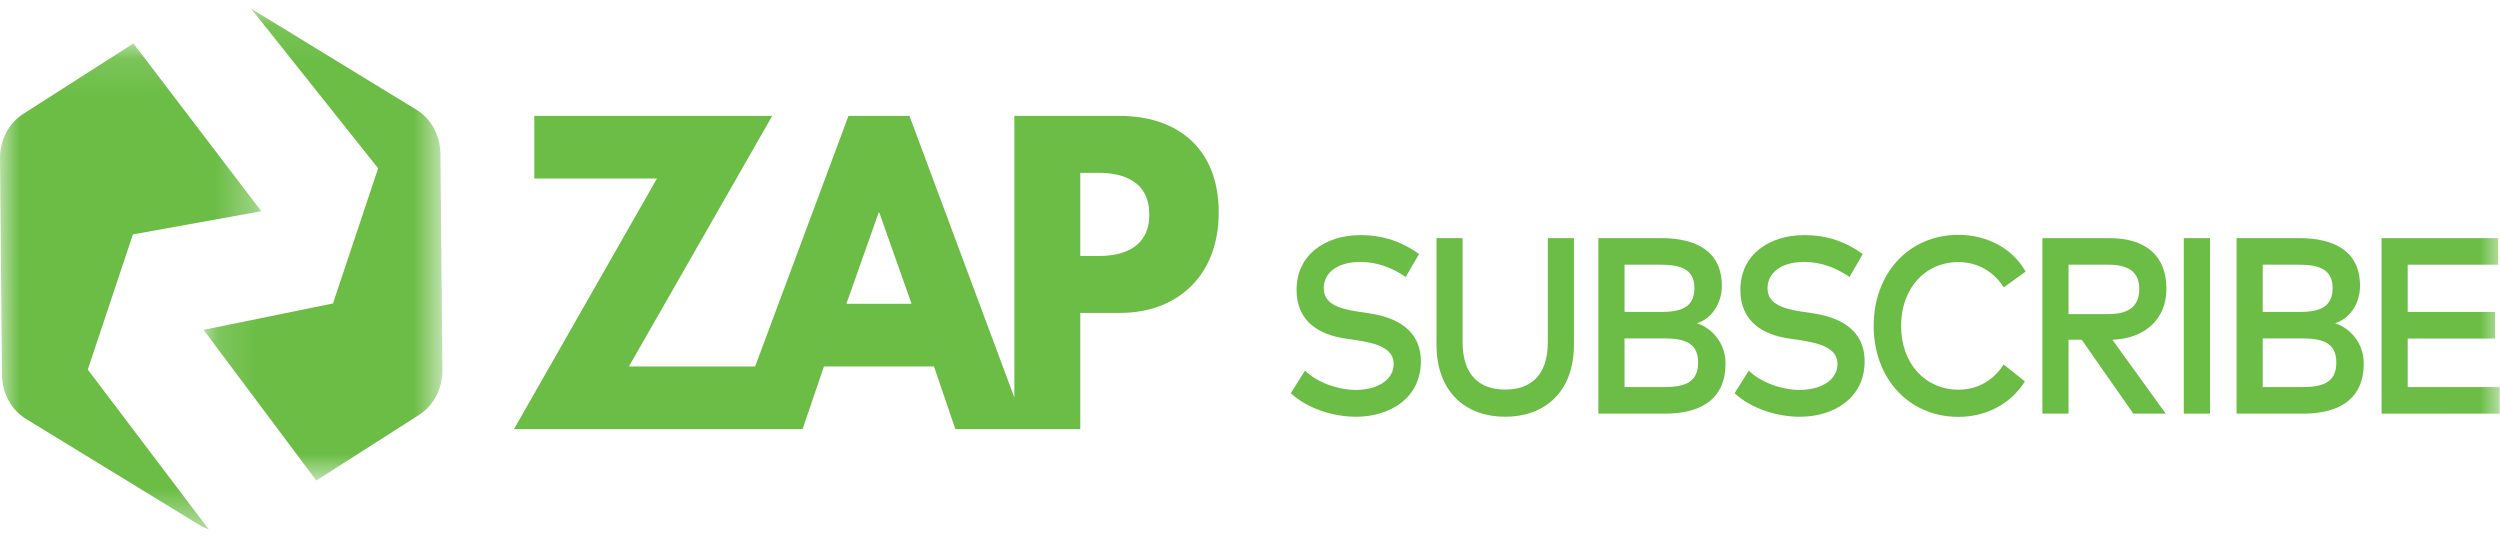 <?xml version="1.0" encoding="UTF-8"?>
<svg width="64px" height="14px" viewBox="0 0 64 14" version="1.1" xmlns="http://www.w3.org/2000/svg" xmlns:xlink="http://www.w3.org/1999/xlink">
    <!-- Generator: sketchtool 52.5 (67469) - http://www.bohemiancoding.com/sketch -->
    <title>F37B8BA0-0C39-41E0-92FC-412A9CEC3E17</title>
    <desc>Created with sketchtool.</desc>
    <defs>
        <polygon id="path-1" points="0 0.107 6.689 0.107 6.689 12.546 0 12.546"></polygon>
        <polygon id="path-3" points="0.132 0.096 6.247 0.096 6.247 12.177 0.132 12.177"></polygon>
        <polygon id="path-5" points="0 13.331 63.993 13.331 63.993 0 0 0"></polygon>
    </defs>
    <g id="Page-1" stroke="none" stroke-width="1" fill="none" fill-rule="evenodd">
        <g id="Mobile-final" transform="translate(-193, -525)">
            <g id="C-Lease" transform="translate(193, 453)">
                <g id="Sponser" transform="translate(0, 55)">
                    <g id="ZAP" transform="translate(0, 17)">
                        <path d="M28.131,6.553 L27.655,6.553 L27.655,4.425 L28.131,4.425 C28.795,4.425 29.422,4.668 29.422,5.494 C29.422,6.31 28.795,6.553 28.131,6.553 Z M21.667,7.778 L22.493,5.445 L22.511,5.445 L23.336,7.778 L21.667,7.778 Z M28.669,2.967 L25.968,2.967 L25.968,10.177 L23.282,2.967 L21.721,2.967 L19.331,9.382 L16.1,9.382 L19.769,2.967 L13.678,2.967 L13.678,4.571 L16.818,4.571 L13.158,10.985 L18.734,10.985 L19.527,10.985 L20.546,10.985 L21.093,9.382 L23.91,9.382 L24.457,10.985 L25.968,10.985 L26.27,10.985 L27.655,10.985 L27.655,8.011 L28.669,8.011 C30.113,8.011 31.199,7.088 31.199,5.436 C31.199,3.774 30.113,2.967 28.669,2.967 Z" id="Fill-1" fill="#6BBD45"></path>
                        <g id="Group-5" transform="translate(0, 1.005)">
                            <mask id="mask-2" fill="white">
                                <use xlink:href="#path-1"></use>
                            </mask>
                            <g id="Clip-4"></g>
                            <path d="M2.247,8.456 L3.403,4.996 L6.689,4.402 L3.415,0.107 L0.594,1.911 C0.222,2.149 -0.004,2.583 2.03174603e-05,3.051 L0.05,8.592 C0.054,9.06 0.289,9.49 0.665,9.719 L5.119,12.443 C5.191,12.487 5.266,12.519 5.343,12.546 L2.247,8.456 Z" id="Fill-3" fill="#6BBD45" mask="url(#mask-2)"></path>
                        </g>
                        <g id="Group-8" transform="translate(5.079, 0.125)">
                            <mask id="mask-4" fill="white">
                                <use xlink:href="#path-3"></use>
                            </mask>
                            <g id="Clip-7"></g>
                            <path d="M6.196,3.812 C6.192,3.344 5.958,2.914 5.582,2.685 L1.347,0.095 L4.601,4.183 L3.446,7.643 L0.132,8.319 L3.019,12.177 L5.653,10.493 C6.024,10.255 6.251,9.82 6.247,9.353 L6.196,3.812 Z" id="Fill-6" fill="#6BBD45" mask="url(#mask-4)"></path>
                        </g>
                        <path d="M35.986,7.091 C35.633,6.847 35.242,6.705 34.822,6.705 C34.268,6.705 33.888,6.965 33.888,7.376 C33.888,7.749 34.211,7.893 34.75,7.976 L35.038,8.018 C35.71,8.118 36.374,8.419 36.374,9.254 C36.374,10.169 35.61,10.669 34.712,10.669 C34.149,10.669 33.474,10.467 33.044,10.066 L33.408,9.488 C33.693,9.771 34.229,9.982 34.709,9.982 C35.251,9.982 35.678,9.732 35.678,9.318 C35.678,8.965 35.352,8.801 34.745,8.712 L34.422,8.663 C33.805,8.57 33.192,8.256 33.192,7.421 C33.192,6.519 33.93,6.019 34.827,6.019 C35.432,6.019 35.909,6.202 36.327,6.503 L35.986,7.091 Z" id="Fill-9" fill="#6BBD45"></path>
                        <path d="M40.293,8.817 C40.293,10.066 39.514,10.669 38.533,10.669 C37.553,10.669 36.774,10.066 36.774,8.817 L36.774,6.096 L37.443,6.096 L37.443,8.763 C37.443,9.62 37.891,9.973 38.533,9.973 C39.176,9.973 39.624,9.62 39.624,8.763 L39.624,6.096 L40.293,6.096 L40.293,8.817 Z" id="Fill-11" fill="#6BBD45"></path>
                        <path d="M41.588,8.663 L41.588,9.909 L42.592,9.909 C43.119,9.909 43.472,9.799 43.472,9.28 C43.472,8.772 43.119,8.663 42.592,8.663 L41.588,8.663 Z M41.588,6.776 L41.588,7.986 L42.506,7.986 C42.971,7.986 43.377,7.909 43.377,7.373 C43.377,6.856 42.965,6.776 42.5,6.776 L41.588,6.776 Z M42.527,6.096 C43.413,6.096 44.079,6.426 44.079,7.318 C44.079,7.781 43.804,8.166 43.439,8.275 C43.833,8.4 44.174,8.788 44.174,9.305 C44.174,10.201 43.567,10.589 42.622,10.589 L40.918,10.589 L40.918,6.096 L42.527,6.096 Z" id="Fill-13" fill="#6BBD45"></path>
                        <path d="M47.347,7.091 C46.994,6.847 46.603,6.705 46.183,6.705 C45.628,6.705 45.249,6.965 45.249,7.376 C45.249,7.749 45.572,7.893 46.111,7.976 L46.399,8.018 C47.071,8.118 47.735,8.419 47.735,9.254 C47.735,10.169 46.97,10.669 46.073,10.669 C45.51,10.669 44.834,10.467 44.405,10.066 L44.769,9.488 C45.054,9.771 45.59,9.982 46.07,9.982 C46.612,9.982 47.039,9.732 47.039,9.318 C47.039,8.965 46.713,8.801 46.106,8.712 L45.782,8.663 C45.166,8.57 44.553,8.256 44.553,7.421 C44.553,6.519 45.291,6.019 46.188,6.019 C46.793,6.019 47.27,6.202 47.687,6.503 L47.347,7.091 Z" id="Fill-15" fill="#6BBD45"></path>
                        <path d="M51.856,6.953 L51.296,7.357 C51.044,6.959 50.632,6.709 50.137,6.709 C49.29,6.709 48.668,7.373 48.668,8.342 C48.668,9.312 49.29,9.976 50.137,9.976 C50.629,9.976 51.035,9.735 51.293,9.331 L51.838,9.764 C51.485,10.326 50.863,10.672 50.137,10.672 C48.863,10.672 47.966,9.684 47.966,8.342 C47.966,7.001 48.863,6.012 50.137,6.012 C50.875,6.012 51.53,6.368 51.856,6.953" id="Fill-17" fill="#6BBD45"></path>
                        <path d="M52.955,6.776 L52.955,8.041 L53.974,8.041 C54.513,8.041 54.765,7.829 54.765,7.395 C54.765,6.969 54.498,6.776 53.974,6.776 L52.955,6.776 Z M53.992,6.096 C54.946,6.096 55.461,6.558 55.461,7.395 C55.461,8.159 54.922,8.667 54.077,8.698 L55.443,10.589 L54.614,10.589 L53.292,8.698 L52.955,8.698 L52.955,10.589 L52.285,10.589 L52.285,6.096 L53.992,6.096 Z" id="Fill-19" fill="#6BBD45"></path>
                        <mask id="mask-6" fill="white">
                            <use xlink:href="#path-5"></use>
                        </mask>
                        <g id="Clip-22"></g>
                        <polygon id="Fill-21" fill="#6BBD45" mask="url(#mask-6)" points="55.905 10.589 56.575 10.589 56.575 6.096 55.905 6.096"></polygon>
                        <path d="M57.926,8.663 L57.926,9.909 L58.93,9.909 C59.457,9.909 59.81,9.799 59.81,9.28 C59.81,8.772 59.457,8.663 58.93,8.663 L57.926,8.663 Z M57.926,6.776 L57.926,7.986 L58.844,7.986 C59.309,7.986 59.715,7.909 59.715,7.373 C59.715,6.856 59.303,6.776 58.838,6.776 L57.926,6.776 Z M58.865,6.096 C59.75,6.096 60.417,6.426 60.417,7.318 C60.417,7.781 60.142,8.166 59.777,8.275 C60.171,8.4 60.512,8.788 60.512,9.305 C60.512,10.201 59.904,10.589 58.959,10.589 L57.256,10.589 L57.256,6.096 L58.865,6.096 Z" id="Fill-23" fill="#6BBD45" mask="url(#mask-6)"></path>
                        <polygon id="Fill-24" fill="#6BBD45" mask="url(#mask-6)" points="63.993 10.589 60.968 10.589 60.968 6.096 63.954 6.096 63.954 6.776 61.637 6.776 61.637 7.986 63.874 7.986 63.874 8.667 61.637 8.667 61.637 9.909 63.993 9.909"></polygon>
                    </g>
                </g>
            </g>
        </g>
    </g>
</svg>